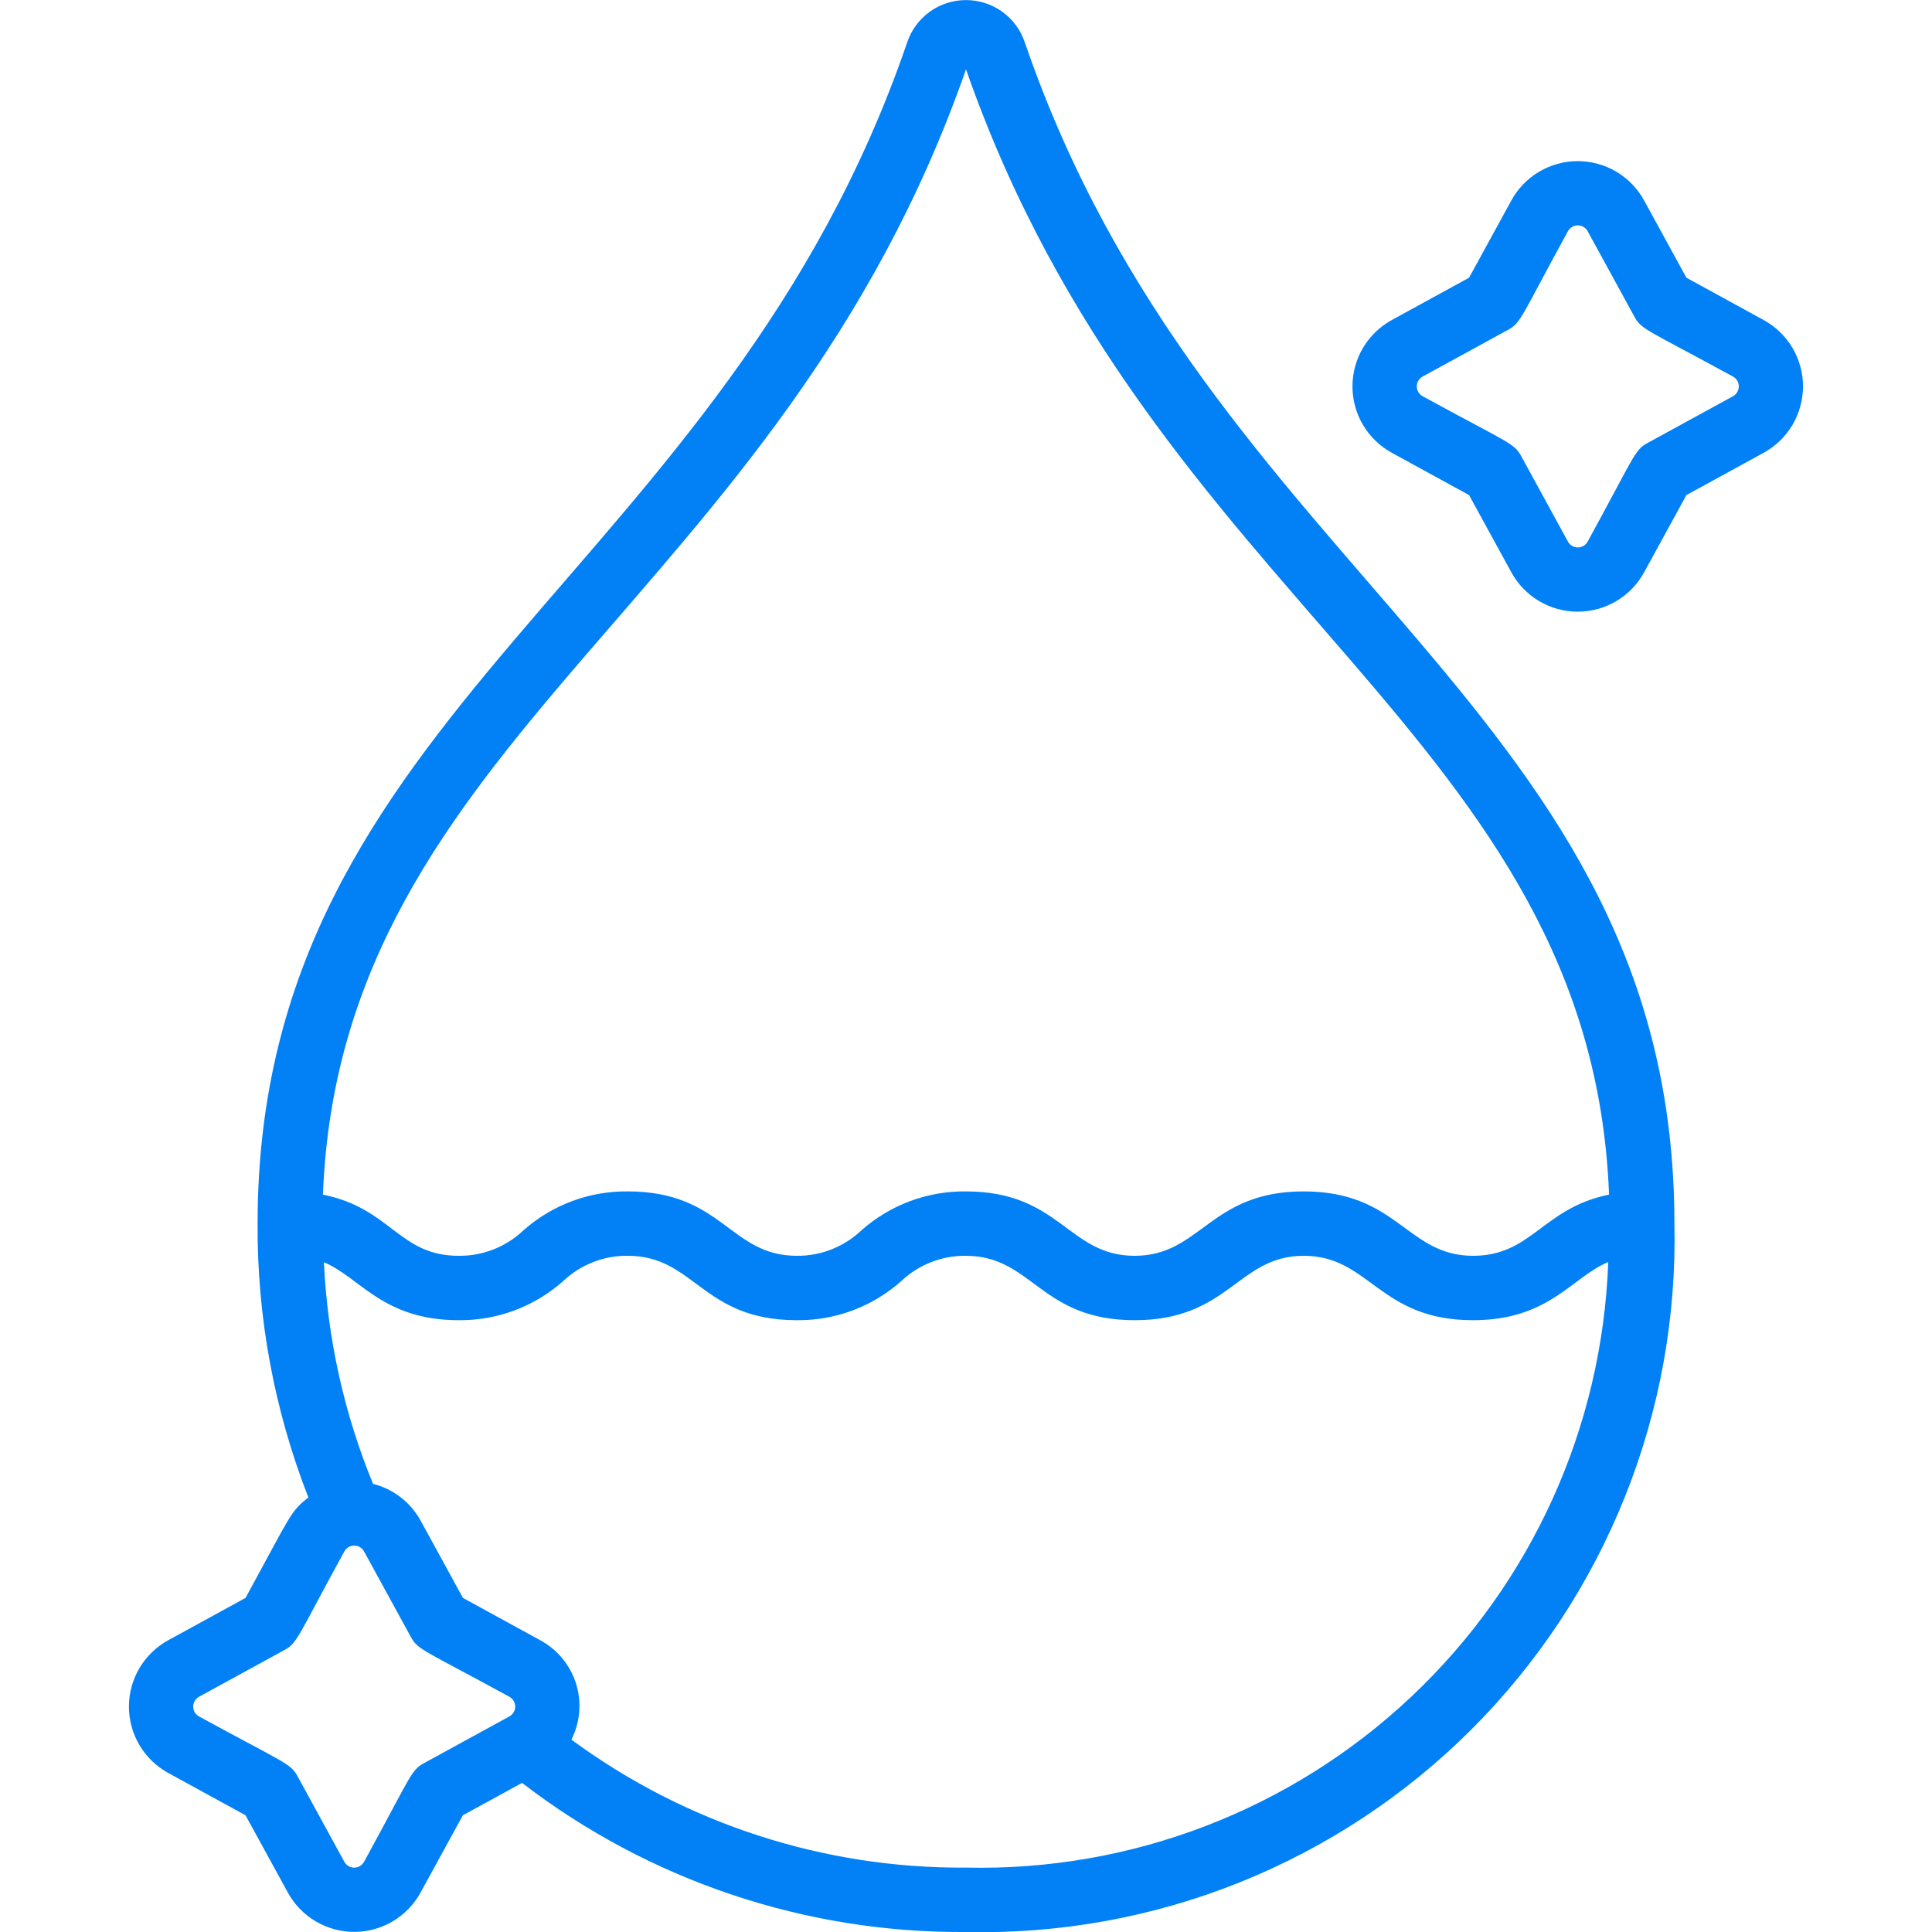 <svg xmlns="http://www.w3.org/2000/svg" width="60" height="60" viewBox="0 0 60 60" fill="none"><g clip-path="url(#clip0_1713_1977)"><path d="M43.223 14.061L45.623 15.375L46.937 17.775C47.139 18.145 47.438 18.453 47.8 18.668C48.163 18.883 48.576 18.996 48.998 18.996C49.419 18.996 49.833 18.883 50.196 18.668C50.558 18.453 50.856 18.145 51.059 17.775L52.373 15.375L54.773 14.061C55.142 13.858 55.451 13.56 55.666 13.198C55.88 12.835 55.994 12.421 55.994 12C55.994 11.579 55.88 11.165 55.666 10.802C55.451 10.44 55.142 10.142 54.773 9.939L52.373 8.625L51.059 6.225C50.856 5.855 50.558 5.547 50.196 5.332C49.833 5.117 49.419 5.004 48.998 5.004C48.576 5.004 48.163 5.117 47.8 5.332C47.438 5.547 47.139 5.855 46.937 6.225L45.623 8.625L43.223 9.939C42.853 10.142 42.545 10.44 42.33 10.802C42.115 11.165 42.002 11.579 42.002 12C42.002 12.421 42.115 12.835 42.33 13.198C42.545 13.56 42.853 13.858 43.223 14.061ZM44.182 11.694L46.841 10.239C47.241 10.023 47.251 9.813 48.693 7.182C48.723 7.127 48.767 7.08 48.821 7.048C48.875 7.016 48.937 6.999 49 6.999C49.063 6.999 49.125 7.016 49.179 7.048C49.233 7.08 49.277 7.127 49.307 7.182L50.762 9.842C50.979 10.242 51.18 10.252 53.818 11.694C53.873 11.724 53.919 11.768 53.951 11.822C53.983 11.876 54 11.937 54 12C54 12.063 53.983 12.124 53.951 12.178C53.919 12.232 53.873 12.276 53.818 12.306L51.159 13.761C50.759 13.977 50.749 14.187 49.307 16.818C49.277 16.873 49.233 16.92 49.179 16.952C49.125 16.984 49.063 17.001 49 17.001C48.937 17.001 48.875 16.984 48.821 16.952C48.767 16.92 48.723 16.873 48.693 16.818L47.238 14.158C47.021 13.758 46.82 13.748 44.182 12.306C44.127 12.276 44.081 12.232 44.049 12.178C44.017 12.124 44 12.063 44 12C44 11.937 44.017 11.876 44.049 11.822C44.081 11.768 44.127 11.724 44.182 11.694Z" fill="#0181F5"></path><path d="M7.625 49.625L5.225 50.939C4.855 51.142 4.547 51.44 4.332 51.802C4.117 52.165 4.004 52.578 4.004 53C4.004 53.421 4.117 53.835 4.332 54.198C4.547 54.56 4.855 54.858 5.225 55.061L7.625 56.375L8.939 58.775C9.141 59.145 9.44 59.453 9.802 59.668C10.165 59.883 10.578 59.996 11 59.996C11.421 59.996 11.835 59.883 12.198 59.668C12.56 59.453 12.858 59.145 13.061 58.775L14.375 56.375L16.213 55.37C20.164 58.407 25.017 60.037 30 60C32.907 60.066 35.797 59.542 38.496 58.46C41.195 57.377 43.647 55.759 45.703 53.703C47.759 51.647 49.377 49.195 50.459 46.496C51.542 43.797 52.066 40.907 52 38C52 22.036 37.513 17.9 31.826 1.315C31.698 0.932 31.452 0.6 31.125 0.364C30.797 0.128 30.404 0.002 30 0.002C29.596 0.002 29.203 0.128 28.875 0.364C28.547 0.6 28.302 0.932 28.174 1.315C22.5 17.88 8 22.051 8 38C7.983 40.91 8.518 43.797 9.577 46.507C9.015 46.94 9.044 47.031 7.625 49.625ZM13.159 54.761C12.759 54.977 12.749 55.187 11.307 57.818C11.277 57.873 11.233 57.92 11.179 57.952C11.124 57.984 11.063 58.001 11 58.001C10.937 58.001 10.875 57.984 10.821 57.952C10.767 57.92 10.723 57.873 10.693 57.818L9.238 55.158C9.021 54.758 8.82 54.748 6.182 53.306C6.127 53.276 6.081 53.232 6.049 53.178C6.017 53.124 6 53.063 6 53C6 52.937 6.017 52.876 6.049 52.822C6.081 52.768 6.127 52.724 6.182 52.694L8.841 51.239C9.241 51.023 9.251 50.813 10.693 48.182C10.723 48.127 10.767 48.08 10.821 48.048C10.875 48.016 10.937 47.999 11 47.999C11.063 47.999 11.124 48.016 11.179 48.048C11.233 48.08 11.277 48.127 11.307 48.182L12.762 50.842C12.979 51.242 13.18 51.252 15.818 52.694C15.873 52.724 15.919 52.768 15.951 52.822C15.983 52.876 16 52.937 16 53C16 53.063 15.983 53.124 15.951 53.178C15.919 53.232 15.873 53.276 15.818 53.306L13.159 54.761ZM30 58C25.593 58.033 21.294 56.639 17.745 54.026C18.018 53.487 18.07 52.862 17.889 52.286C17.708 51.709 17.309 51.226 16.777 50.939L14.377 49.625L13.063 47.225C12.908 46.943 12.697 46.696 12.442 46.499C12.188 46.303 11.896 46.161 11.584 46.082C10.685 43.892 10.169 41.564 10.059 39.2C11.18 39.665 11.881 41 14.248 41C15.437 41.011 16.588 40.582 17.479 39.795C18.023 39.276 18.748 38.99 19.5 39C21.579 39 21.8 41 24.748 41C25.937 41.012 27.088 40.582 27.979 39.795C28.521 39.278 29.244 38.992 29.993 39C32.067 39 32.304 41 35.239 41C38.174 41 38.439 39 40.49 39C42.541 39 42.824 41 45.745 41C48.116 41 48.814 39.66 49.945 39.194C49.761 44.322 47.565 49.17 43.832 52.69C40.099 56.21 35.129 58.118 30 58ZM30 2.153C35.789 18.753 49.416 22.853 49.971 37.1C47.902 37.518 47.579 39 45.745 39C43.695 39 43.413 37 40.49 37C37.567 37 37.295 39 35.239 39C33.166 39 32.929 37 29.993 37C28.805 36.987 27.654 37.415 26.762 38.2C26.22 38.72 25.495 39.008 24.744 39C22.665 39 22.444 37 19.496 37C18.308 36.987 17.157 37.415 16.266 38.2C15.724 38.72 14.999 39.008 14.248 39C12.382 39 12.157 37.531 10.029 37.1C10.583 22.882 24.228 18.7 30 2.153Z" fill="#0181F5"></path></g><defs><clipPath id="clip0_1713_1977"><rect width="60" height="60" fill="white"></rect></clipPath></defs></svg>